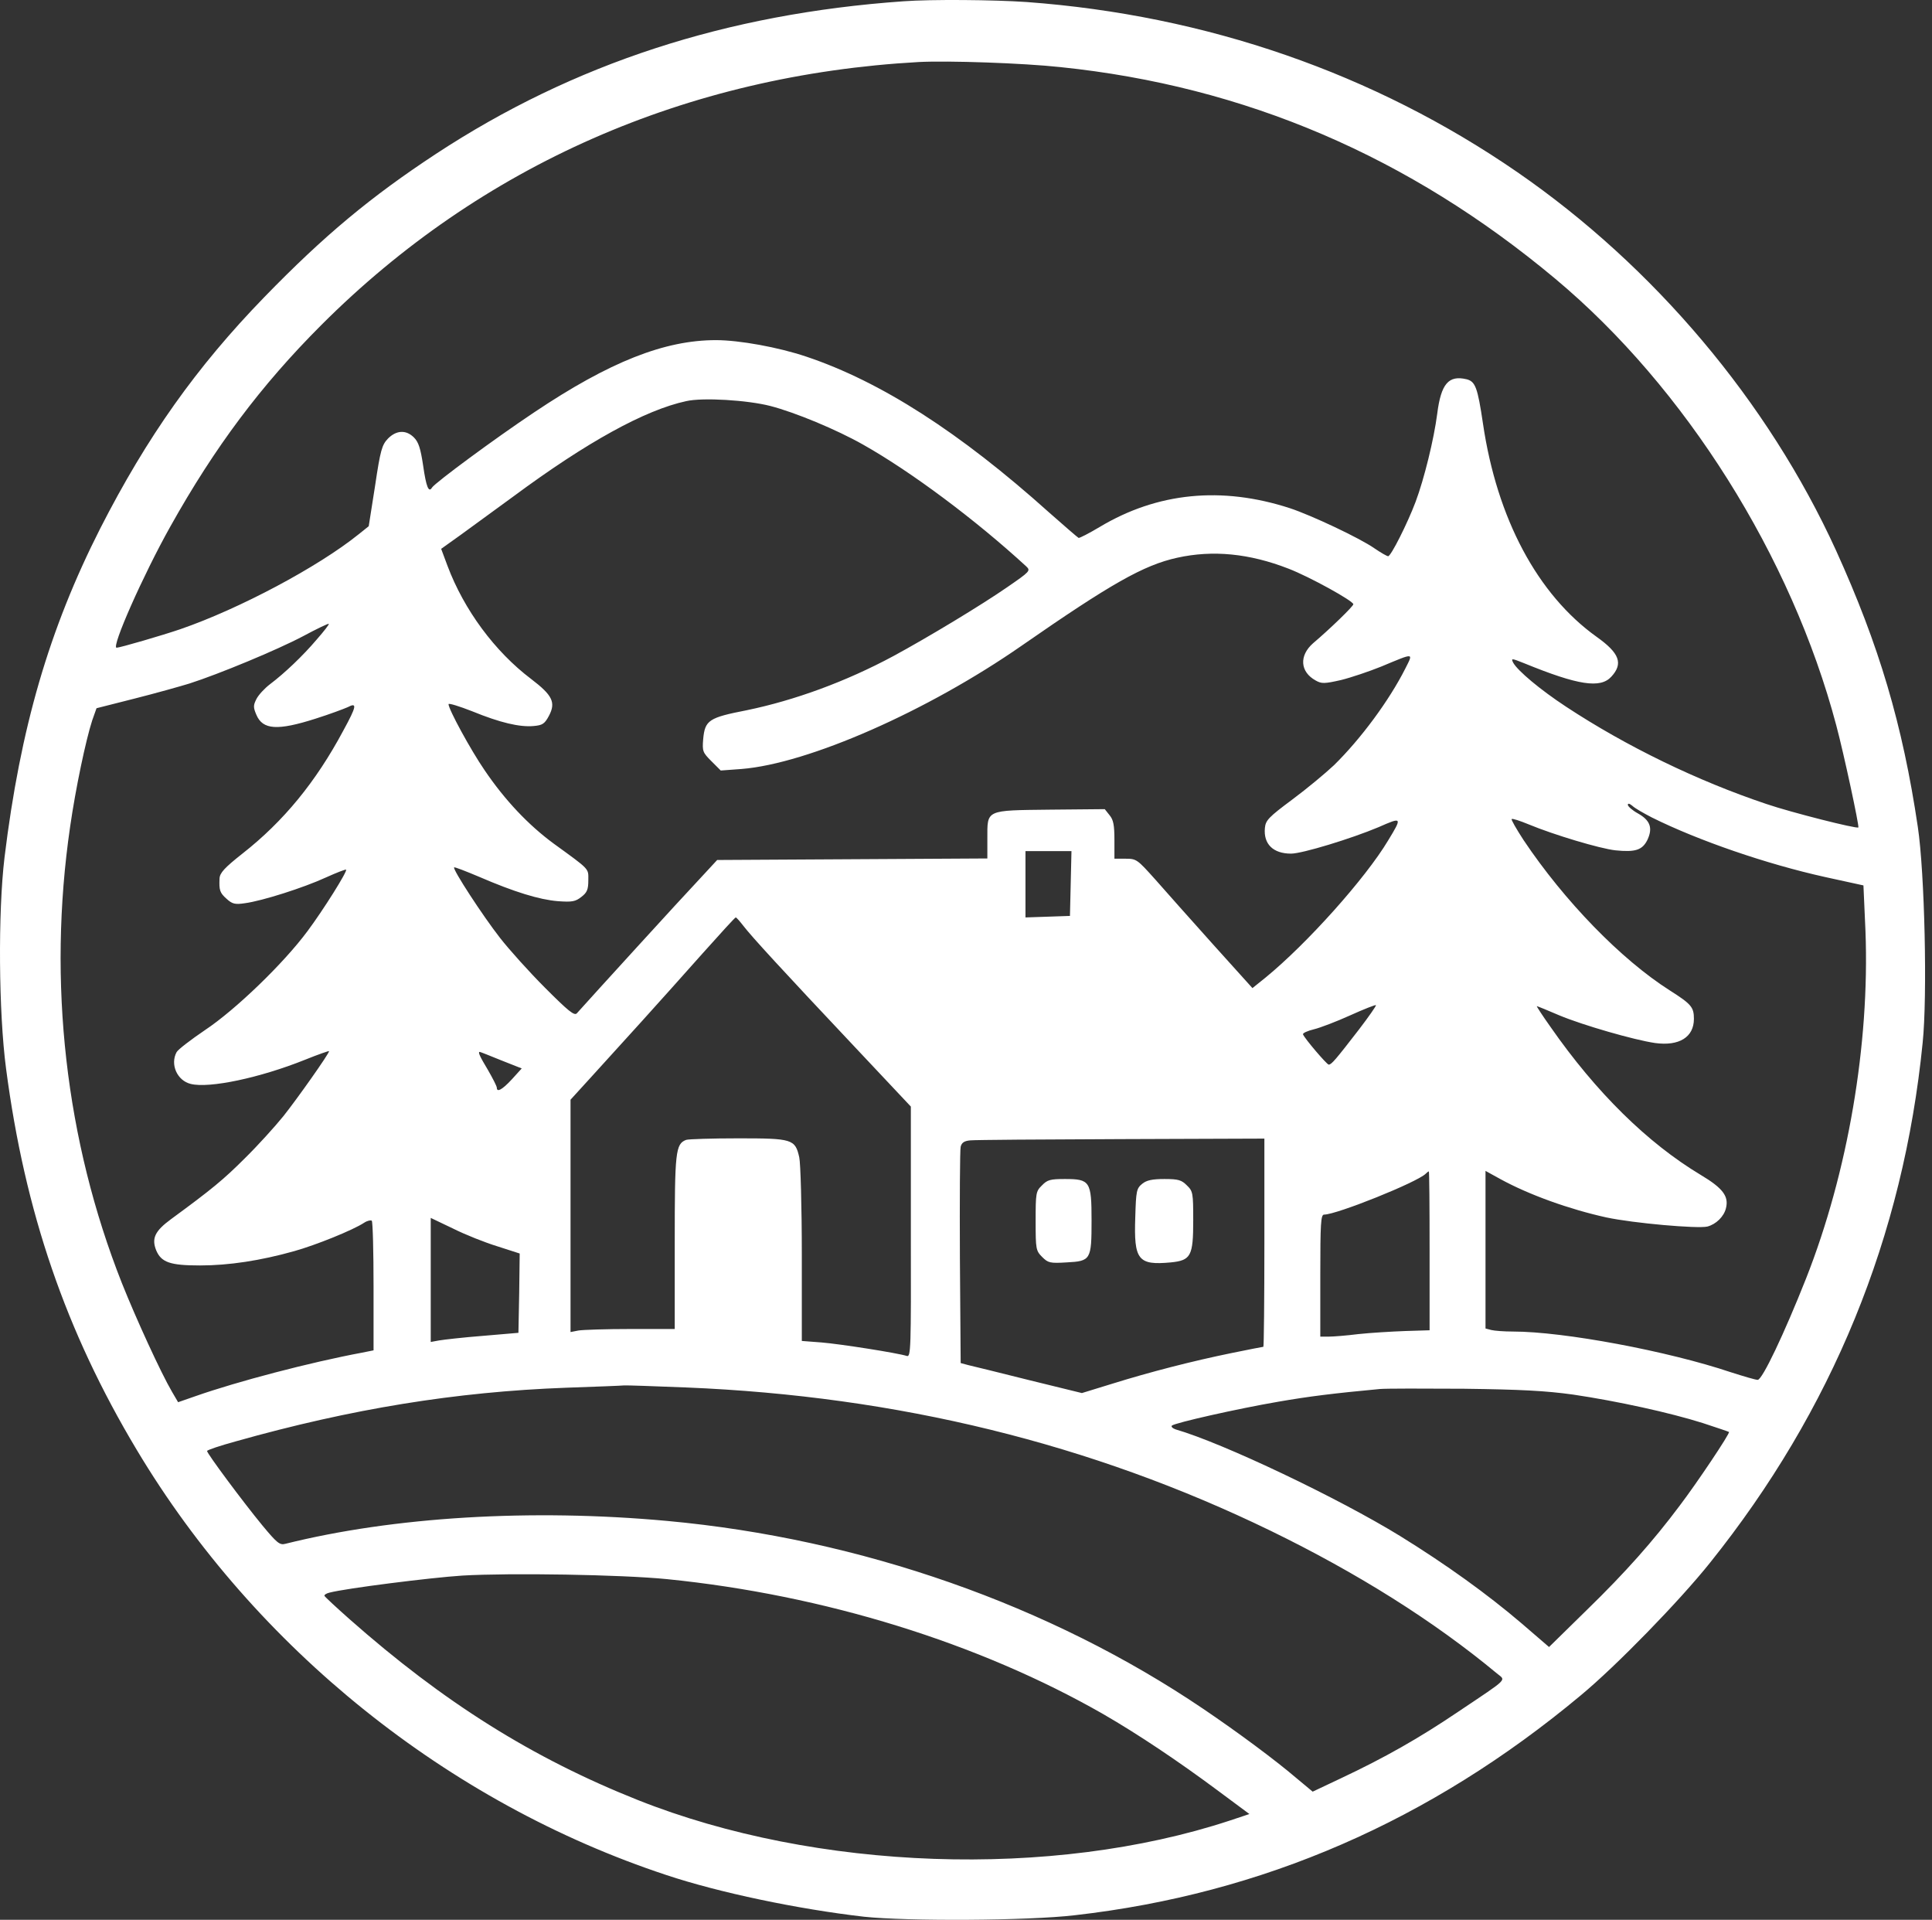 <svg width="154" height="153" viewBox="0 0 154 153" fill="none" xmlns="http://www.w3.org/2000/svg">
<rect x="0" y="0" width="154" height="153" fill="#333333" stroke="none"/>
<path d="M72.016 0.102C57.916 1.094 45.72 5.065 34.76 12.257C29.553 15.681 25.846 18.76 21.065 23.683C15.655 29.254 11.725 34.805 7.998 42.099C3.905 50.162 1.616 58.042 0.36 68.334C-0.167 72.73 -0.106 80.692 0.481 85.149C1.981 96.596 5.242 106.097 10.895 115.538C20.356 131.36 35.712 143.678 53.114 149.431C57.308 150.829 63.589 152.146 68.876 152.754C72.259 153.118 81.984 153.078 85.691 152.632C100.642 150.93 114.013 145.116 126.007 135.108C128.843 132.758 133.887 127.572 136.298 124.553C146.043 112.398 151.715 98.561 153.255 83.103C153.64 79.396 153.417 69.55 152.87 65.903C151.655 57.718 149.771 51.398 146.347 43.861C140.938 32.01 131.841 21.232 120.942 13.716C109.536 5.855 96.165 1.216 81.842 0.162C79.228 -0.02 74.225 -0.061 72.016 0.102ZM84.536 5.349C99.244 6.868 112.332 12.48 123.981 22.224C134.333 30.875 142.801 44.347 146.367 57.799C146.975 60.068 148.211 65.842 148.13 65.944C147.988 66.065 142.781 64.748 140.816 64.08C135.306 62.236 129.633 59.481 124.832 56.321C122.765 54.963 120.982 53.464 120.618 52.816C120.435 52.451 120.476 52.451 121.489 52.856C125.804 54.619 127.567 54.882 128.438 53.93C129.41 52.876 129.086 52.046 127.263 50.749C122.563 47.386 119.321 41.329 118.207 33.752C117.781 30.875 117.599 30.409 116.91 30.227C115.472 29.882 114.864 30.571 114.56 32.982C114.297 35.008 113.527 38.148 112.838 39.992C112.19 41.714 110.873 44.327 110.65 44.327C110.549 44.327 110.063 44.044 109.556 43.699C108.402 42.889 104.532 41.065 102.81 40.498C97.381 38.736 92.255 39.242 87.656 41.997C86.805 42.504 86.056 42.889 85.975 42.868C85.894 42.828 84.84 41.916 83.625 40.843C76.493 34.441 70.193 30.409 64.277 28.424C62.049 27.674 58.929 27.107 57.065 27.107C52.973 27.107 48.597 28.829 42.58 32.861C39.48 34.927 34.679 38.472 34.436 38.857C34.172 39.303 33.97 38.796 33.727 37.095C33.524 35.737 33.362 35.231 32.997 34.866C32.369 34.238 31.599 34.279 30.931 34.947C30.445 35.454 30.323 35.859 29.898 38.715L29.391 41.937L28.581 42.585C25.36 45.178 19.079 48.521 14.379 50.142C12.961 50.628 9.557 51.62 9.294 51.62C8.848 51.62 11.401 45.846 13.569 41.977C17.114 35.636 20.801 30.713 25.623 25.891C38.325 13.189 54.715 5.977 73.232 4.943C75.541 4.822 81.538 5.024 84.536 5.349ZM61.401 32.354C63.366 32.861 66.688 34.238 68.795 35.433C72.644 37.601 77.79 41.45 81.801 45.138C82.166 45.482 82.105 45.543 80.282 46.799C78.236 48.217 73.941 50.81 71.206 52.289C67.438 54.315 63.345 55.814 59.516 56.604C56.498 57.192 56.194 57.394 56.052 58.893C55.971 59.866 56.012 59.967 56.7 60.656L57.45 61.406L59.111 61.284C64.419 60.858 73.921 56.685 81.437 51.458C88.527 46.535 91.161 45.036 93.835 44.449C96.671 43.821 99.589 44.104 102.709 45.32C104.39 45.968 107.875 47.893 107.875 48.156C107.875 48.318 105.97 50.162 104.674 51.256C103.539 52.248 103.62 53.545 104.876 54.234C105.342 54.497 105.565 54.497 106.902 54.193C107.713 53.991 109.151 53.505 110.103 53.12C112.778 52.005 112.656 52.005 112.028 53.261C110.731 55.834 108.462 58.893 106.335 60.98C105.667 61.608 104.188 62.844 103.013 63.715C101.108 65.133 100.885 65.376 100.825 65.984C100.703 67.26 101.473 68.03 102.911 68.03C103.803 68.03 107.713 66.835 109.88 65.923C111.765 65.093 111.785 65.113 110.65 66.977C108.847 69.995 104.167 75.222 100.865 77.917L99.832 78.747L96.692 75.263C94.97 73.338 92.903 71.029 92.093 70.097C90.655 68.496 90.594 68.435 89.723 68.435H88.831V66.936C88.831 65.761 88.75 65.336 88.446 64.971L88.061 64.485L83.746 64.525C78.519 64.586 78.702 64.505 78.702 66.835V68.415L67.944 68.476L57.166 68.537L55.667 70.157C54.472 71.413 47.158 79.436 45.983 80.753C45.781 80.976 45.294 80.571 43.451 78.727C42.195 77.471 40.594 75.688 39.865 74.756C38.487 72.994 36.056 69.266 36.198 69.124C36.239 69.084 37.13 69.428 38.184 69.874C41 71.089 42.985 71.697 44.464 71.819C45.598 71.9 45.862 71.859 46.348 71.474C46.794 71.13 46.895 70.887 46.895 70.157C46.895 69.185 47.077 69.367 44.12 67.22C42.114 65.741 40.25 63.776 38.629 61.385C37.515 59.764 35.752 56.523 35.752 56.118C35.752 56.017 36.603 56.28 37.637 56.685C39.865 57.597 41.425 57.962 42.539 57.86C43.228 57.799 43.41 57.698 43.755 57.05C44.322 55.976 44.038 55.409 42.337 54.112C39.44 51.924 36.988 48.602 35.671 45.097L35.165 43.74L36.725 42.625C37.576 41.997 39.48 40.62 40.919 39.566C46.773 35.231 51.413 32.678 54.695 31.969C56.012 31.665 59.597 31.888 61.401 32.354ZM25.258 50.952C24.124 52.289 22.665 53.667 21.51 54.538C21.085 54.862 20.599 55.389 20.437 55.713C20.194 56.199 20.173 56.361 20.437 56.969C20.943 58.164 22.118 58.245 25.157 57.273C26.251 56.928 27.386 56.503 27.71 56.361C28.48 55.956 28.439 56.26 27.365 58.225C25.177 62.317 22.604 65.457 19.322 68.03C17.884 69.165 17.519 69.57 17.499 70.016C17.459 70.948 17.519 71.15 18.066 71.636C18.512 72.041 18.735 72.102 19.525 71.981C20.903 71.798 24.205 70.745 25.967 69.935C26.818 69.55 27.547 69.266 27.588 69.307C27.71 69.428 25.765 72.528 24.509 74.209C22.604 76.782 18.755 80.49 16.344 82.09C15.21 82.86 14.177 83.65 14.075 83.853C13.549 84.825 14.116 86.122 15.21 86.385C16.689 86.75 20.72 85.899 24.306 84.46C25.36 84.035 26.231 83.731 26.231 83.772C26.231 83.974 23.698 87.56 22.584 88.958C21.895 89.809 20.518 91.328 19.505 92.321C17.823 94.002 16.891 94.772 13.63 97.163C12.333 98.115 12.07 98.703 12.454 99.655C12.86 100.607 13.569 100.85 15.939 100.85C18.249 100.85 20.761 100.465 23.435 99.715C25.177 99.229 28.135 98.034 29.026 97.446C29.27 97.284 29.553 97.224 29.634 97.284C29.715 97.365 29.776 99.736 29.776 102.531V107.616L28.864 107.799C24.732 108.569 18.877 110.108 15.595 111.263L14.197 111.749L13.711 110.919C12.819 109.399 10.834 105.064 9.72 102.268C5.222 90.903 3.784 78.281 5.587 65.903C6.032 62.803 6.843 58.974 7.349 57.414L7.694 56.442L10.732 55.672C12.414 55.247 14.359 54.7 15.088 54.477C17.438 53.727 22.118 51.782 24.144 50.709C25.238 50.121 26.17 49.675 26.21 49.716C26.251 49.757 25.826 50.303 25.258 50.952ZM131.679 65.153C135.387 66.997 140.816 68.861 145.476 69.894L148.535 70.563L148.697 74.209C149.041 83.204 147.299 93.435 143.956 101.903C142.214 106.3 140.472 109.967 140.107 109.967C139.925 109.967 138.972 109.683 137.96 109.359C132.956 107.677 124.649 106.117 120.598 106.117C119.888 106.117 119.119 106.057 118.875 105.996L118.41 105.874V99.594V93.314L119.585 93.962C121.874 95.218 125.095 96.373 128.033 97.021C130.221 97.487 135.306 97.933 136.096 97.75C136.785 97.568 137.413 96.96 137.575 96.292C137.818 95.34 137.332 94.691 135.569 93.638C131.315 91.085 127.222 87.053 123.596 81.847C122.948 80.935 122.461 80.186 122.502 80.186C122.542 80.186 123.353 80.51 124.285 80.915C126.169 81.705 130.261 82.88 131.922 83.123C133.847 83.387 135.022 82.657 135.022 81.199C135.022 80.267 134.819 80.024 133.097 78.93C129.208 76.458 124.69 71.798 121.448 66.957C120.881 66.085 120.435 65.316 120.496 65.275C120.557 65.214 121.165 65.417 121.854 65.7C123.859 66.531 127.506 67.625 128.762 67.767C130.362 67.929 130.909 67.747 131.315 66.936C131.76 65.984 131.537 65.376 130.565 64.829C130.119 64.586 129.755 64.262 129.755 64.141C129.755 63.999 129.896 64.039 130.119 64.222C130.302 64.404 131.011 64.809 131.679 65.153ZM85.347 70.401L85.286 72.994L83.523 73.055L81.741 73.115V70.461V67.828H83.564H85.407L85.347 70.401ZM59.253 73.784C59.901 74.635 62.454 77.41 68.106 83.407L72.604 88.188V98.176C72.624 107.596 72.604 108.163 72.28 108.062C71.51 107.819 66.972 107.11 65.493 106.988L63.913 106.867V99.959C63.913 96.15 63.811 92.686 63.71 92.24C63.386 90.781 63.163 90.72 58.848 90.72C56.741 90.72 54.877 90.781 54.695 90.842C53.844 91.166 53.783 91.774 53.783 99.027V105.915H50.258C48.333 105.915 46.449 105.976 46.105 106.036L45.477 106.158V96.899V87.641L47.158 85.797C48.07 84.784 49.873 82.799 51.149 81.401C52.426 79.983 54.614 77.552 56.012 75.972C57.409 74.412 58.584 73.115 58.645 73.115C58.706 73.115 58.969 73.419 59.253 73.784ZM108.321 82.049C106.457 84.46 106.133 84.845 105.91 84.845C105.748 84.825 103.985 82.759 103.864 82.434C103.823 82.333 104.228 82.151 104.735 82.029C105.241 81.908 106.558 81.401 107.632 80.915C108.705 80.429 109.637 80.064 109.678 80.105C109.718 80.145 109.111 81.016 108.321 82.049ZM39.946 84.501L41.587 85.149L40.797 86.02C40.027 86.851 39.602 87.074 39.602 86.689C39.602 86.567 39.278 85.939 38.893 85.271C38.224 84.156 38.082 83.832 38.244 83.832C38.285 83.832 39.055 84.136 39.946 84.501ZM100.784 99.047C100.784 103.605 100.744 107.333 100.703 107.333C100.663 107.333 99.508 107.556 98.13 107.839C95.071 108.467 91.728 109.318 88.608 110.291L86.238 111.02L82.024 109.987C79.694 109.399 77.527 108.873 77.182 108.792L76.575 108.629L76.514 100.242C76.493 95.623 76.514 91.632 76.575 91.389C76.656 91.065 76.858 90.923 77.344 90.882C77.689 90.842 83.118 90.802 89.398 90.781L100.784 90.741V99.047ZM113.953 99.695V106.016L111.987 106.077C110.893 106.117 109.232 106.219 108.28 106.32C107.328 106.441 106.254 106.523 105.91 106.523H105.241V101.66C105.241 97.487 105.282 96.798 105.545 96.798C106.538 96.798 112.96 94.225 113.649 93.536C113.75 93.435 113.851 93.354 113.892 93.354C113.932 93.354 113.953 96.211 113.953 99.695ZM39.663 99.331L41.425 99.898L41.385 103.058L41.324 106.219L38.487 106.462C36.928 106.583 35.347 106.766 35.003 106.826L34.334 106.948V102.005V97.061L36.117 97.912C37.09 98.399 38.67 99.027 39.663 99.331ZM54.695 110.574C71.55 111.263 86.988 115.052 101.291 122C108.199 125.363 114.297 129.192 119.321 133.366C120.03 133.953 120.334 133.67 116.282 136.384C113.142 138.512 110.346 140.092 106.902 141.713L104.633 142.786L103.296 141.672C101.655 140.274 98.718 138.086 95.902 136.182C83.686 127.916 68.613 122.628 53.175 121.21C42.337 120.218 31.356 120.886 22.746 123.034C22.3 123.155 22.078 122.973 20.903 121.555C19.383 119.711 16.506 115.842 16.506 115.639C16.506 115.558 17.54 115.214 18.796 114.869C27.993 112.276 36.34 110.919 45.112 110.595C47.483 110.514 49.569 110.433 49.731 110.412C49.893 110.392 52.142 110.473 54.695 110.574ZM125.399 111.142C128.944 111.668 133.097 112.58 135.731 113.411C136.845 113.775 137.797 114.099 137.818 114.12C137.919 114.221 135.245 118.212 133.887 119.995C131.781 122.811 129.552 125.323 126.533 128.26L123.474 131.259L121.286 129.375C118.531 127.025 115.29 124.695 111.623 122.426C106.72 119.407 97.502 115.011 93.714 113.917C93.471 113.836 93.329 113.694 93.41 113.613C93.673 113.39 98.596 112.276 101.898 111.709C104.35 111.283 106.315 111.04 110.002 110.696C110.448 110.655 113.466 110.655 116.688 110.676C121.266 110.736 123.191 110.838 125.399 111.142ZM53.175 125.85C65.675 127.106 78.033 130.935 87.94 136.607C90.715 138.208 93.916 140.355 96.996 142.644L99.589 144.569L98.009 145.096C83.847 149.755 65.067 149.107 50.846 143.455C42.438 140.112 35.347 135.655 27.851 129.03C26.798 128.098 25.907 127.268 25.866 127.187C25.826 127.106 26.008 126.984 26.271 126.923C27.588 126.579 34.334 125.728 36.846 125.566C40.655 125.343 49.508 125.485 53.175 125.85Z" fill="white"/>
<path d="M83.057 94.468C82.571 94.934 82.551 95.076 82.551 97.305C82.551 99.553 82.571 99.675 83.078 100.181C83.544 100.647 83.706 100.688 85.023 100.607C86.947 100.506 87.008 100.404 87.008 97.264C87.008 94.144 86.886 93.962 84.881 93.962C83.726 93.962 83.483 94.023 83.057 94.468Z" fill="white"/>
<path d="M91.04 94.347C90.594 94.712 90.553 94.914 90.493 97.001C90.371 100.425 90.715 100.85 93.329 100.607C94.929 100.445 95.112 100.1 95.112 97.264C95.112 95.076 95.091 94.934 94.605 94.468C94.18 94.043 93.937 93.962 92.822 93.962C91.83 93.962 91.384 94.063 91.04 94.347Z" fill="white"/>
</svg>
